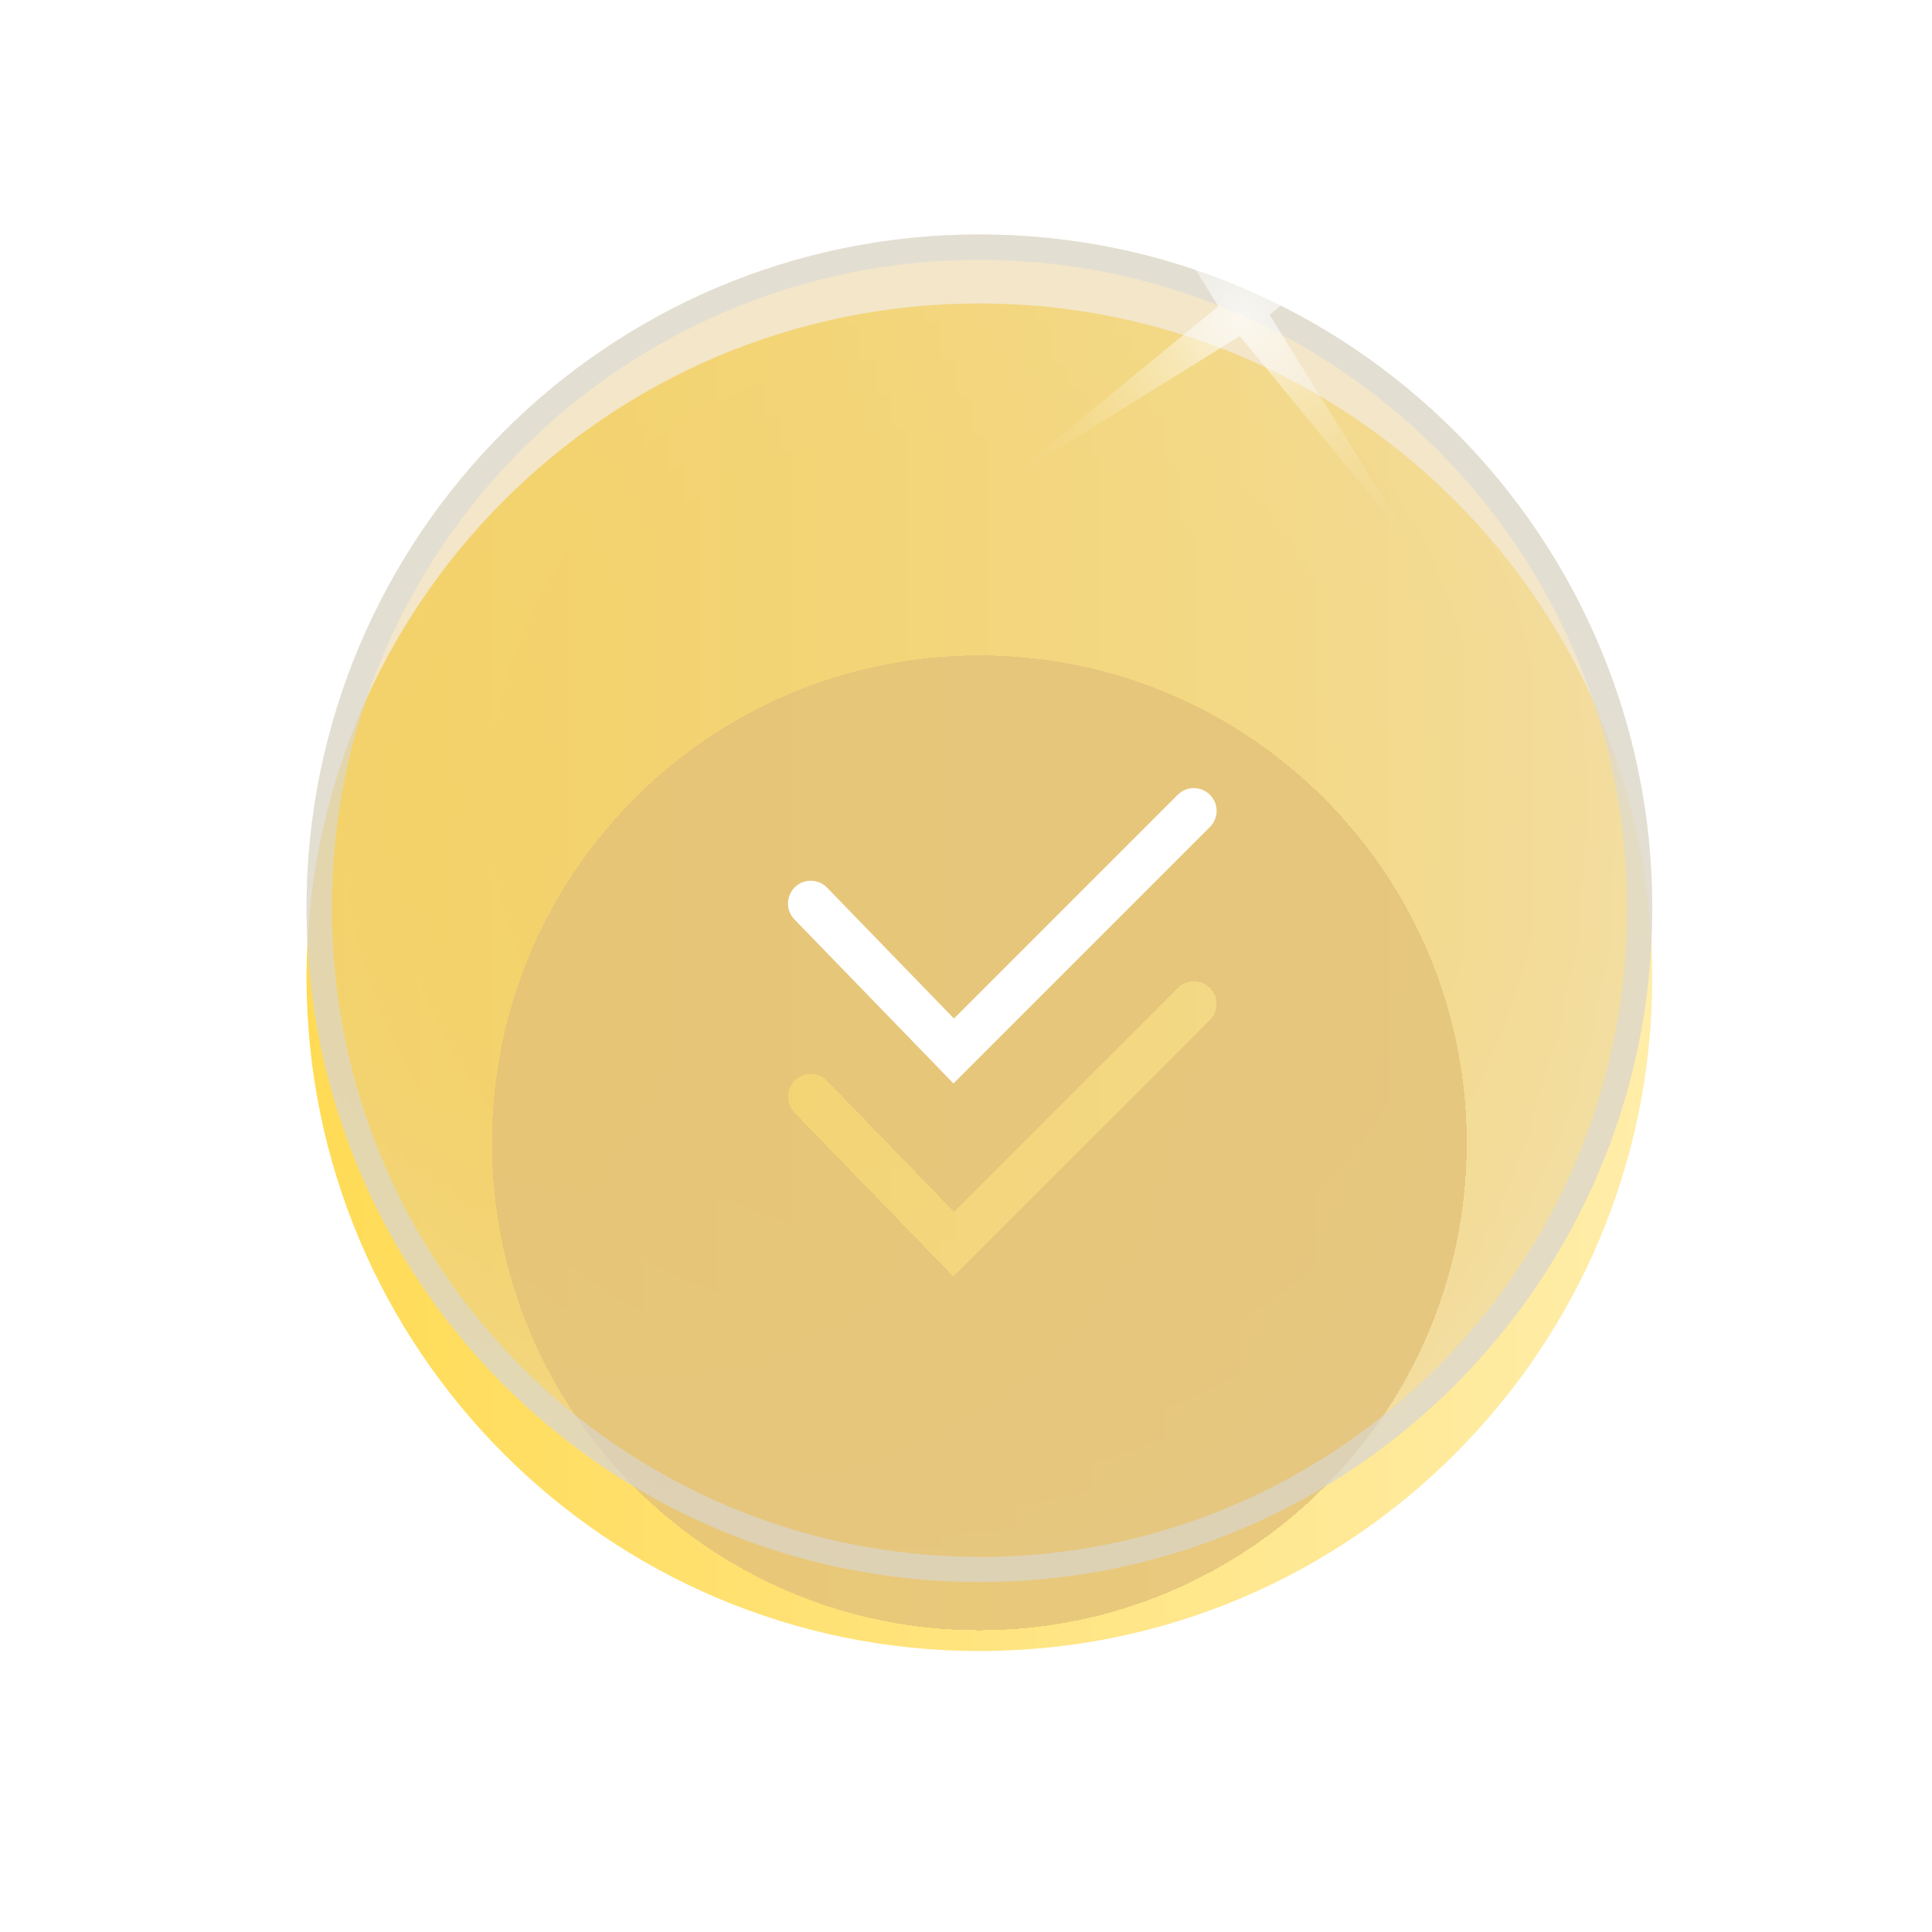 <?xml version="1.0" encoding="UTF-8"?> <svg xmlns="http://www.w3.org/2000/svg" width="56" height="56" viewBox="0 0 56 56" fill="none"><g filter="url(#filter0_d_147_1265)"><path d="M28.388 45.856C39.16 45.856 47.892 37.112 47.892 26.326C47.892 15.54 39.16 6.796 28.388 6.796C17.617 6.796 8.885 15.54 8.885 26.326C8.885 37.112 17.617 45.856 28.388 45.856Z" fill="url(#paint0_linear_147_1265)"></path></g><path d="M28.388 45.856C39.16 45.856 47.892 37.112 47.892 26.326C47.892 15.54 39.16 6.796 28.388 6.796C17.617 6.796 8.885 15.54 8.885 26.326C8.885 37.112 17.617 45.856 28.388 45.856Z" fill="url(#paint1_radial_147_1265)"></path><path d="M28.388 45.856C39.16 45.856 47.892 37.112 47.892 26.326C47.892 15.54 39.16 6.796 28.388 6.796C17.617 6.796 8.885 15.54 8.885 26.326C8.885 37.112 17.617 45.856 28.388 45.856Z" fill="#E2C179" fill-opacity="0.4"></path><g filter="url(#filter1_di_147_1265)"><path d="M28.388 12.199C36.19 12.199 42.514 18.524 42.515 26.326C42.515 34.128 36.19 40.454 28.388 40.454C20.585 40.454 14.26 34.128 14.26 26.326C14.26 18.524 20.585 12.199 28.388 12.199ZM35.07 21.837C34.812 21.579 34.394 21.58 34.137 21.838L27.651 28.323L23.974 24.529C23.72 24.268 23.303 24.261 23.041 24.514C22.779 24.768 22.773 25.186 23.026 25.448L27.637 30.205L28.11 29.73L35.07 22.77C35.328 22.512 35.328 22.094 35.07 21.837Z" fill="#E2C179" fill-opacity="0.8" shape-rendering="crispEdges"></path></g><g filter="url(#filter2_d_147_1265)"><path d="M23.5 24.989L27.644 29.264L34.604 22.304" stroke="white" stroke-width="1.32" stroke-linecap="round"></path></g><path opacity="0.6" d="M28.388 6.796C17.615 6.796 8.885 15.538 8.885 26.326C8.885 37.114 17.615 45.856 28.388 45.856C39.162 45.856 47.892 37.114 47.892 26.326C47.892 15.538 39.162 6.796 28.388 6.796ZM28.388 45.126C18.023 45.126 9.619 36.711 9.619 26.326C9.619 15.942 18.023 7.531 28.388 7.531C38.754 7.531 47.163 15.947 47.163 26.331C47.163 36.716 38.759 45.131 28.388 45.131V45.126Z" fill="#D9D9D9"></path><path opacity="0.71" d="M35.936 9.741L41.072 16L36.8 9.123L43.059 3.986L36.182 8.253L31.045 2L35.312 8.877L29.059 14.014L35.936 9.741Z" fill="url(#paint2_radial_147_1265)"></path><defs><filter id="filter0_d_147_1265" x="0.885" y="0.796" width="55.008" height="55.06" filterUnits="userSpaceOnUse" color-interpolation-filters="sRGB"><feFlood flood-opacity="0" result="BackgroundImageFix"></feFlood><feColorMatrix in="SourceAlpha" type="matrix" values="0 0 0 0 0 0 0 0 0 0 0 0 0 0 0 0 0 0 127 0" result="hardAlpha"></feColorMatrix><feOffset dy="2"></feOffset><feGaussianBlur stdDeviation="4"></feGaussianBlur><feComposite in2="hardAlpha" operator="out"></feComposite><feColorMatrix type="matrix" values="0 0 0 0 0.202 0 0 0 0 0.002 0 0 0 0 0.433 0 0 0 1 0"></feColorMatrix><feBlend mode="normal" in2="BackgroundImageFix" result="effect1_dropShadow_147_1265"></feBlend><feBlend mode="normal" in="SourceGraphic" in2="effect1_dropShadow_147_1265" result="shape"></feBlend></filter><filter id="filter1_di_147_1265" x="9.46" y="12.199" width="37.856" height="37.855" filterUnits="userSpaceOnUse" color-interpolation-filters="sRGB"><feFlood flood-opacity="0" result="BackgroundImageFix"></feFlood><feColorMatrix in="SourceAlpha" type="matrix" values="0 0 0 0 0 0 0 0 0 0 0 0 0 0 0 0 0 0 127 0" result="hardAlpha"></feColorMatrix><feOffset dy="4.8"></feOffset><feGaussianBlur stdDeviation="2.4"></feGaussianBlur><feComposite in2="hardAlpha" operator="out"></feComposite><feColorMatrix type="matrix" values="0 0 0 0 0.625 0 0 0 0 0.522 0 0 0 0 0.297 0 0 0 0.5 0"></feColorMatrix><feBlend mode="normal" in2="BackgroundImageFix" result="effect1_dropShadow_147_1265"></feBlend><feBlend mode="normal" in="SourceGraphic" in2="effect1_dropShadow_147_1265" result="shape"></feBlend><feColorMatrix in="SourceAlpha" type="matrix" values="0 0 0 0 0 0 0 0 0 0 0 0 0 0 0 0 0 0 127 0" result="hardAlpha"></feColorMatrix><feOffset dy="2"></feOffset><feGaussianBlur stdDeviation="2"></feGaussianBlur><feComposite in2="hardAlpha" operator="arithmetic" k2="-1" k3="1"></feComposite><feColorMatrix type="matrix" values="0 0 0 0 1 0 0 0 0 0.925 0 0 0 0 0.726 0 0 0 0.7 0"></feColorMatrix><feBlend mode="normal" in2="shape" result="effect2_innerShadow_147_1265"></feBlend></filter><filter id="filter2_d_147_1265" x="21.64" y="21.644" width="14.824" height="10.961" filterUnits="userSpaceOnUse" color-interpolation-filters="sRGB"><feFlood flood-opacity="0" result="BackgroundImageFix"></feFlood><feColorMatrix in="SourceAlpha" type="matrix" values="0 0 0 0 0 0 0 0 0 0 0 0 0 0 0 0 0 0 127 0" result="hardAlpha"></feColorMatrix><feOffset dy="1.2"></feOffset><feGaussianBlur stdDeviation="0.6"></feGaussianBlur><feComposite in2="hardAlpha" operator="out"></feComposite><feColorMatrix type="matrix" values="0 0 0 0 0.803 0 0 0 0 0.688 0 0 0 0 0.436 0 0 0 0.45 0"></feColorMatrix><feBlend mode="normal" in2="BackgroundImageFix" result="effect1_dropShadow_147_1265"></feBlend><feBlend mode="normal" in="SourceGraphic" in2="effect1_dropShadow_147_1265" result="shape"></feBlend></filter><linearGradient id="paint0_linear_147_1265" x1="8.885" y1="26.326" x2="47.892" y2="26.326" gradientUnits="userSpaceOnUse"><stop stop-color="#FFDB55"></stop><stop offset="1" stop-color="#FFEDA9"></stop></linearGradient><radialGradient id="paint1_radial_147_1265" cx="0" cy="0" r="1" gradientUnits="userSpaceOnUse" gradientTransform="translate(26.451 23.127) rotate(25.385) scale(28.407 28.446)"><stop stop-color="white" stop-opacity="0"></stop><stop offset="0.37" stop-color="white" stop-opacity="0"></stop><stop offset="0.51" stop-color="white" stop-opacity="0.03"></stop><stop offset="0.6" stop-color="white" stop-opacity="0.08"></stop><stop offset="0.68" stop-color="white" stop-opacity="0.15"></stop><stop offset="0.75" stop-color="white" stop-opacity="0.23"></stop><stop offset="0.8" stop-color="white" stop-opacity="0.34"></stop><stop offset="0.86" stop-color="white" stop-opacity="0.47"></stop><stop offset="0.91" stop-color="white" stop-opacity="0.61"></stop><stop offset="0.95" stop-color="white" stop-opacity="0.78"></stop><stop offset="0.99" stop-color="white" stop-opacity="0.96"></stop><stop offset="1" stop-color="white"></stop></radialGradient><radialGradient id="paint2_radial_147_1265" cx="0" cy="0" r="1" gradientUnits="userSpaceOnUse" gradientTransform="translate(36.033 9.174) rotate(54.19) scale(8.611)"><stop stop-color="white"></stop><stop offset="0.09" stop-color="white" stop-opacity="0.84"></stop><stop offset="0.23" stop-color="white" stop-opacity="0.62"></stop><stop offset="0.36" stop-color="white" stop-opacity="0.43"></stop><stop offset="0.5" stop-color="white" stop-opacity="0.28"></stop><stop offset="0.63" stop-color="white" stop-opacity="0.15"></stop><stop offset="0.76" stop-color="white" stop-opacity="0.07"></stop><stop offset="0.89" stop-color="white" stop-opacity="0.02"></stop><stop offset="1" stop-color="white" stop-opacity="0"></stop></radialGradient></defs></svg> 